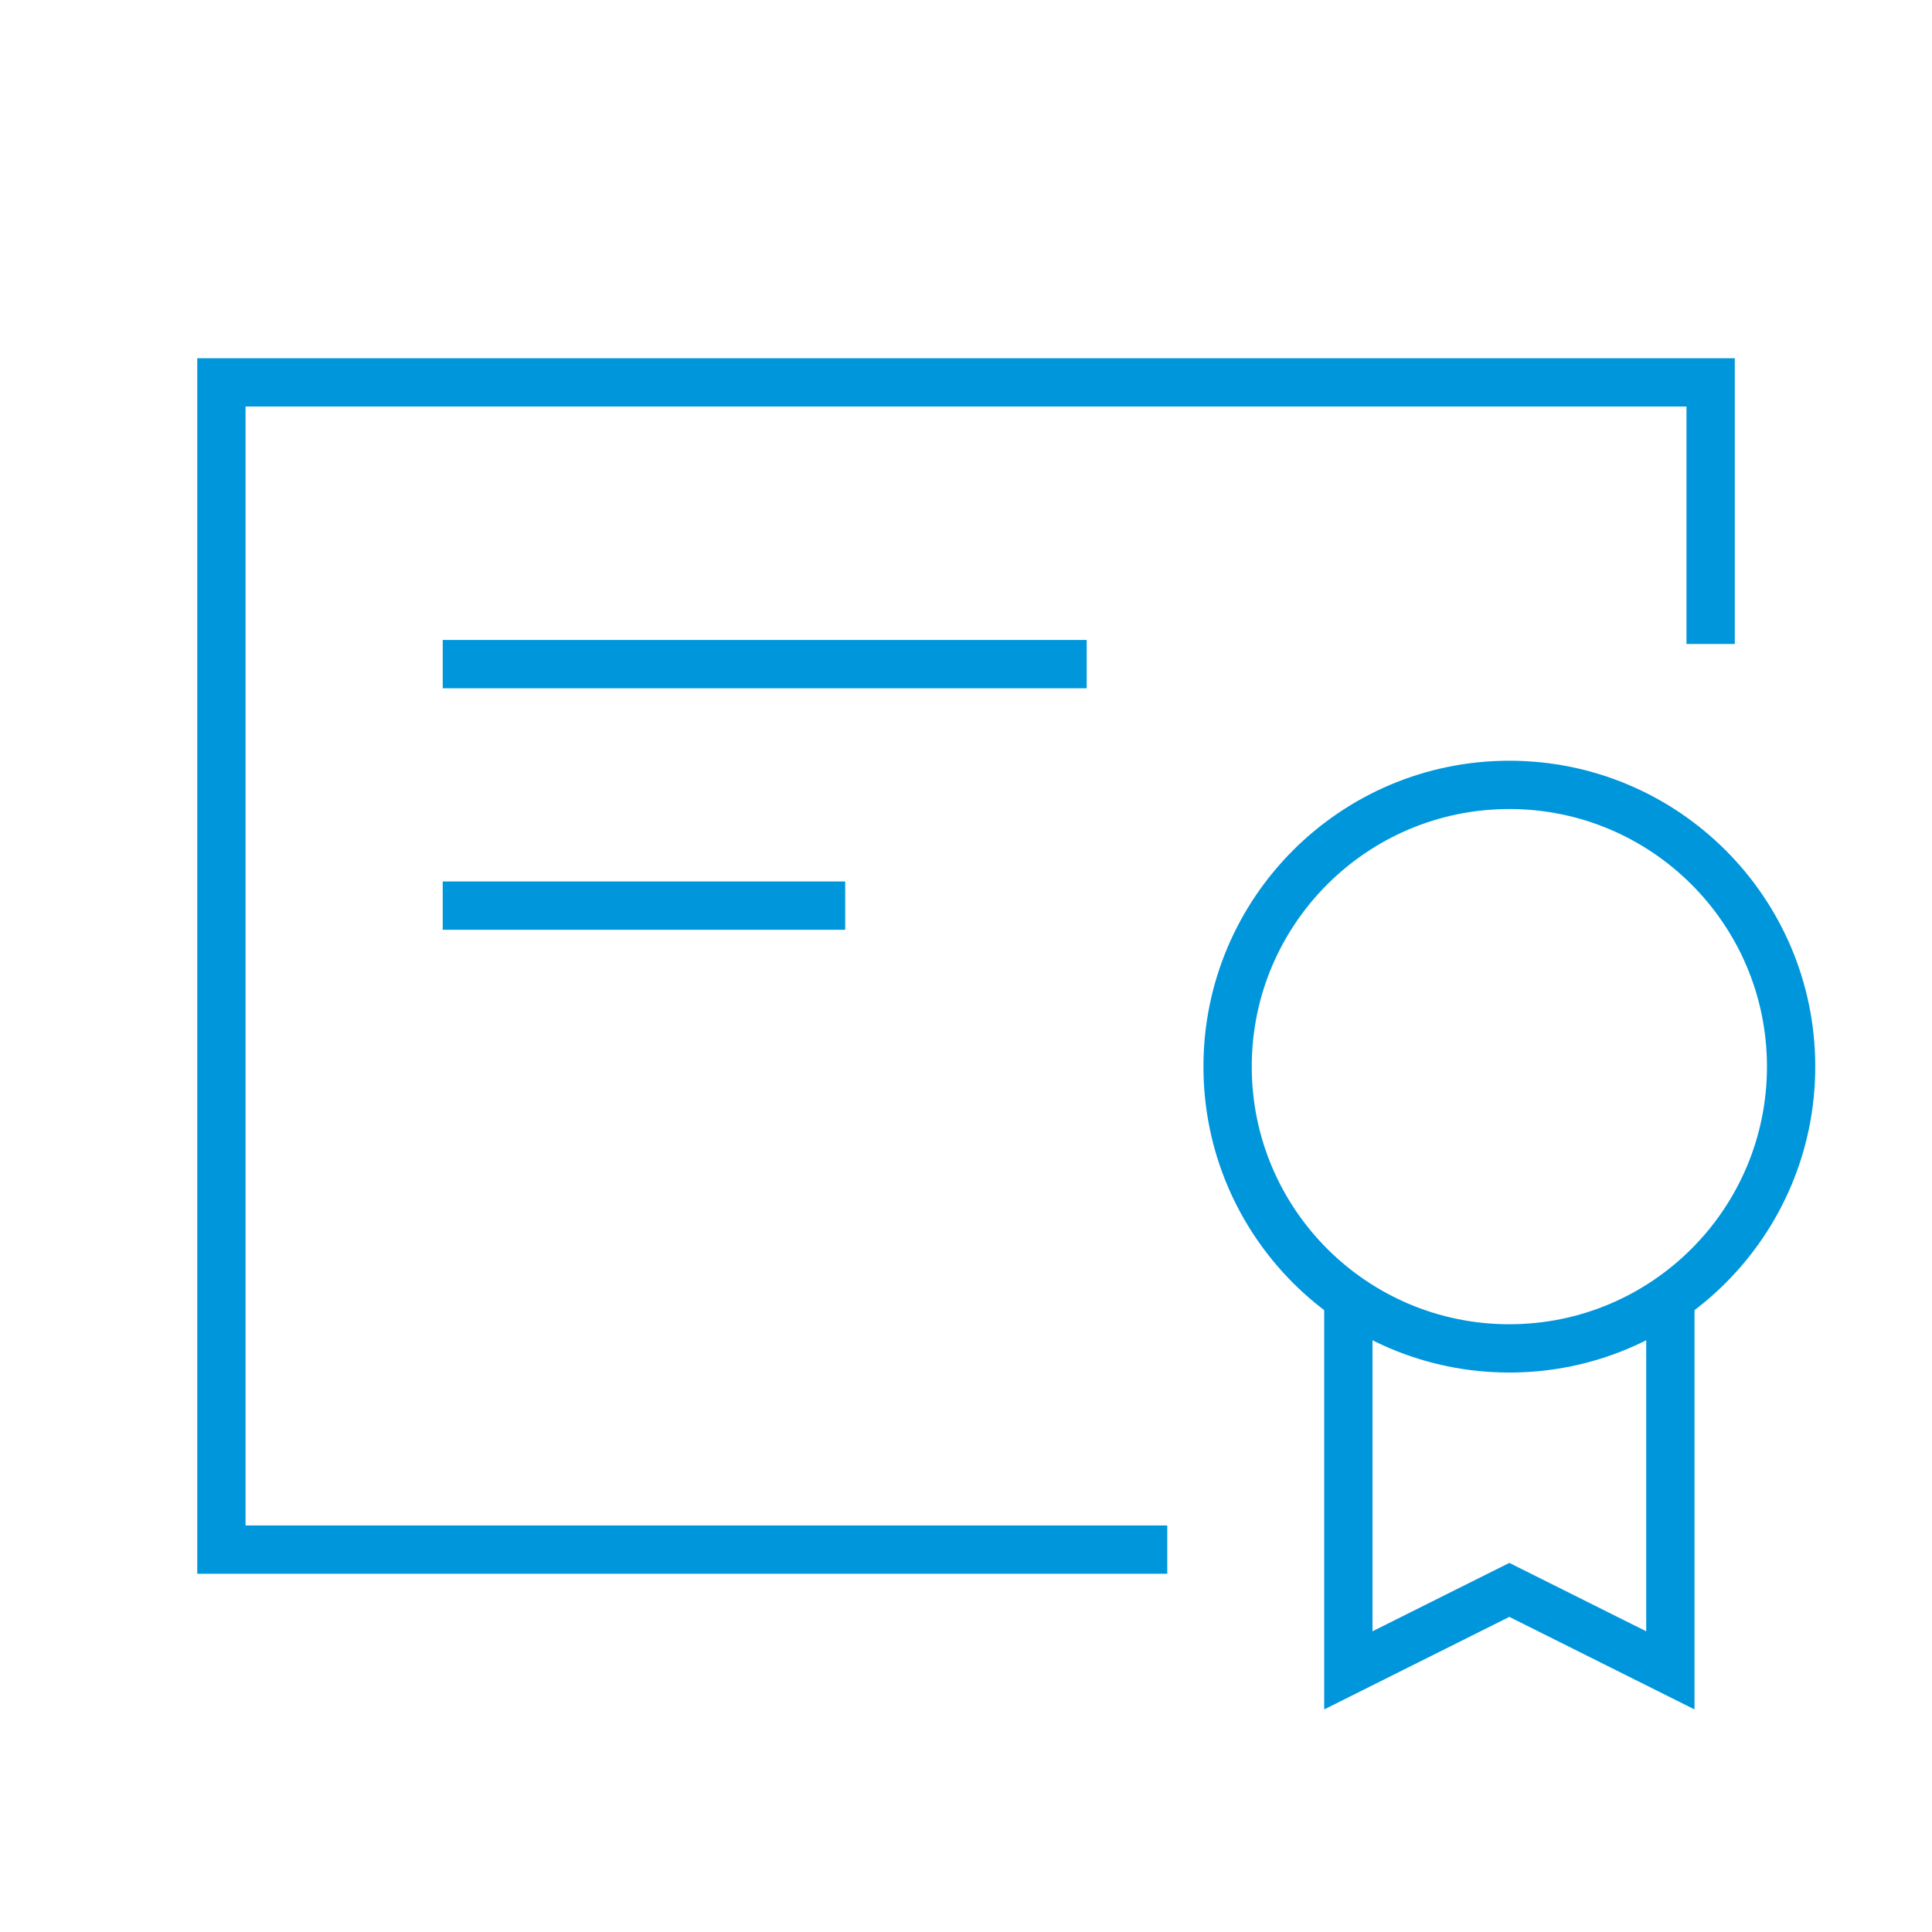 <svg width="40" height="40" viewBox="0 0 40 40" fill="none" xmlns="http://www.w3.org/2000/svg">
<path d="M24.167 32.083H4.584V7.917H35.417V13.333" stroke="#0096DC" stroke-miterlimit="10"/>
<path d="M9.166 13.75H22.499" stroke="#0096DC" stroke-miterlimit="10"/>
<path d="M9.166 18.75H17.499" stroke="#0096DC" stroke-miterlimit="10"/>
<path d="M31.249 27.917C34.471 27.917 37.083 25.305 37.083 22.083C37.083 18.862 34.471 16.25 31.249 16.25C28.028 16.25 25.416 18.862 25.416 22.083C25.416 25.305 28.028 27.917 31.249 27.917Z" stroke="#0096DC" stroke-miterlimit="10"/>
<path d="M34.583 27.083V34.583L31.249 32.917L27.916 34.583V27.083" stroke="#0096DC" stroke-miterlimit="10"/>
</svg>
